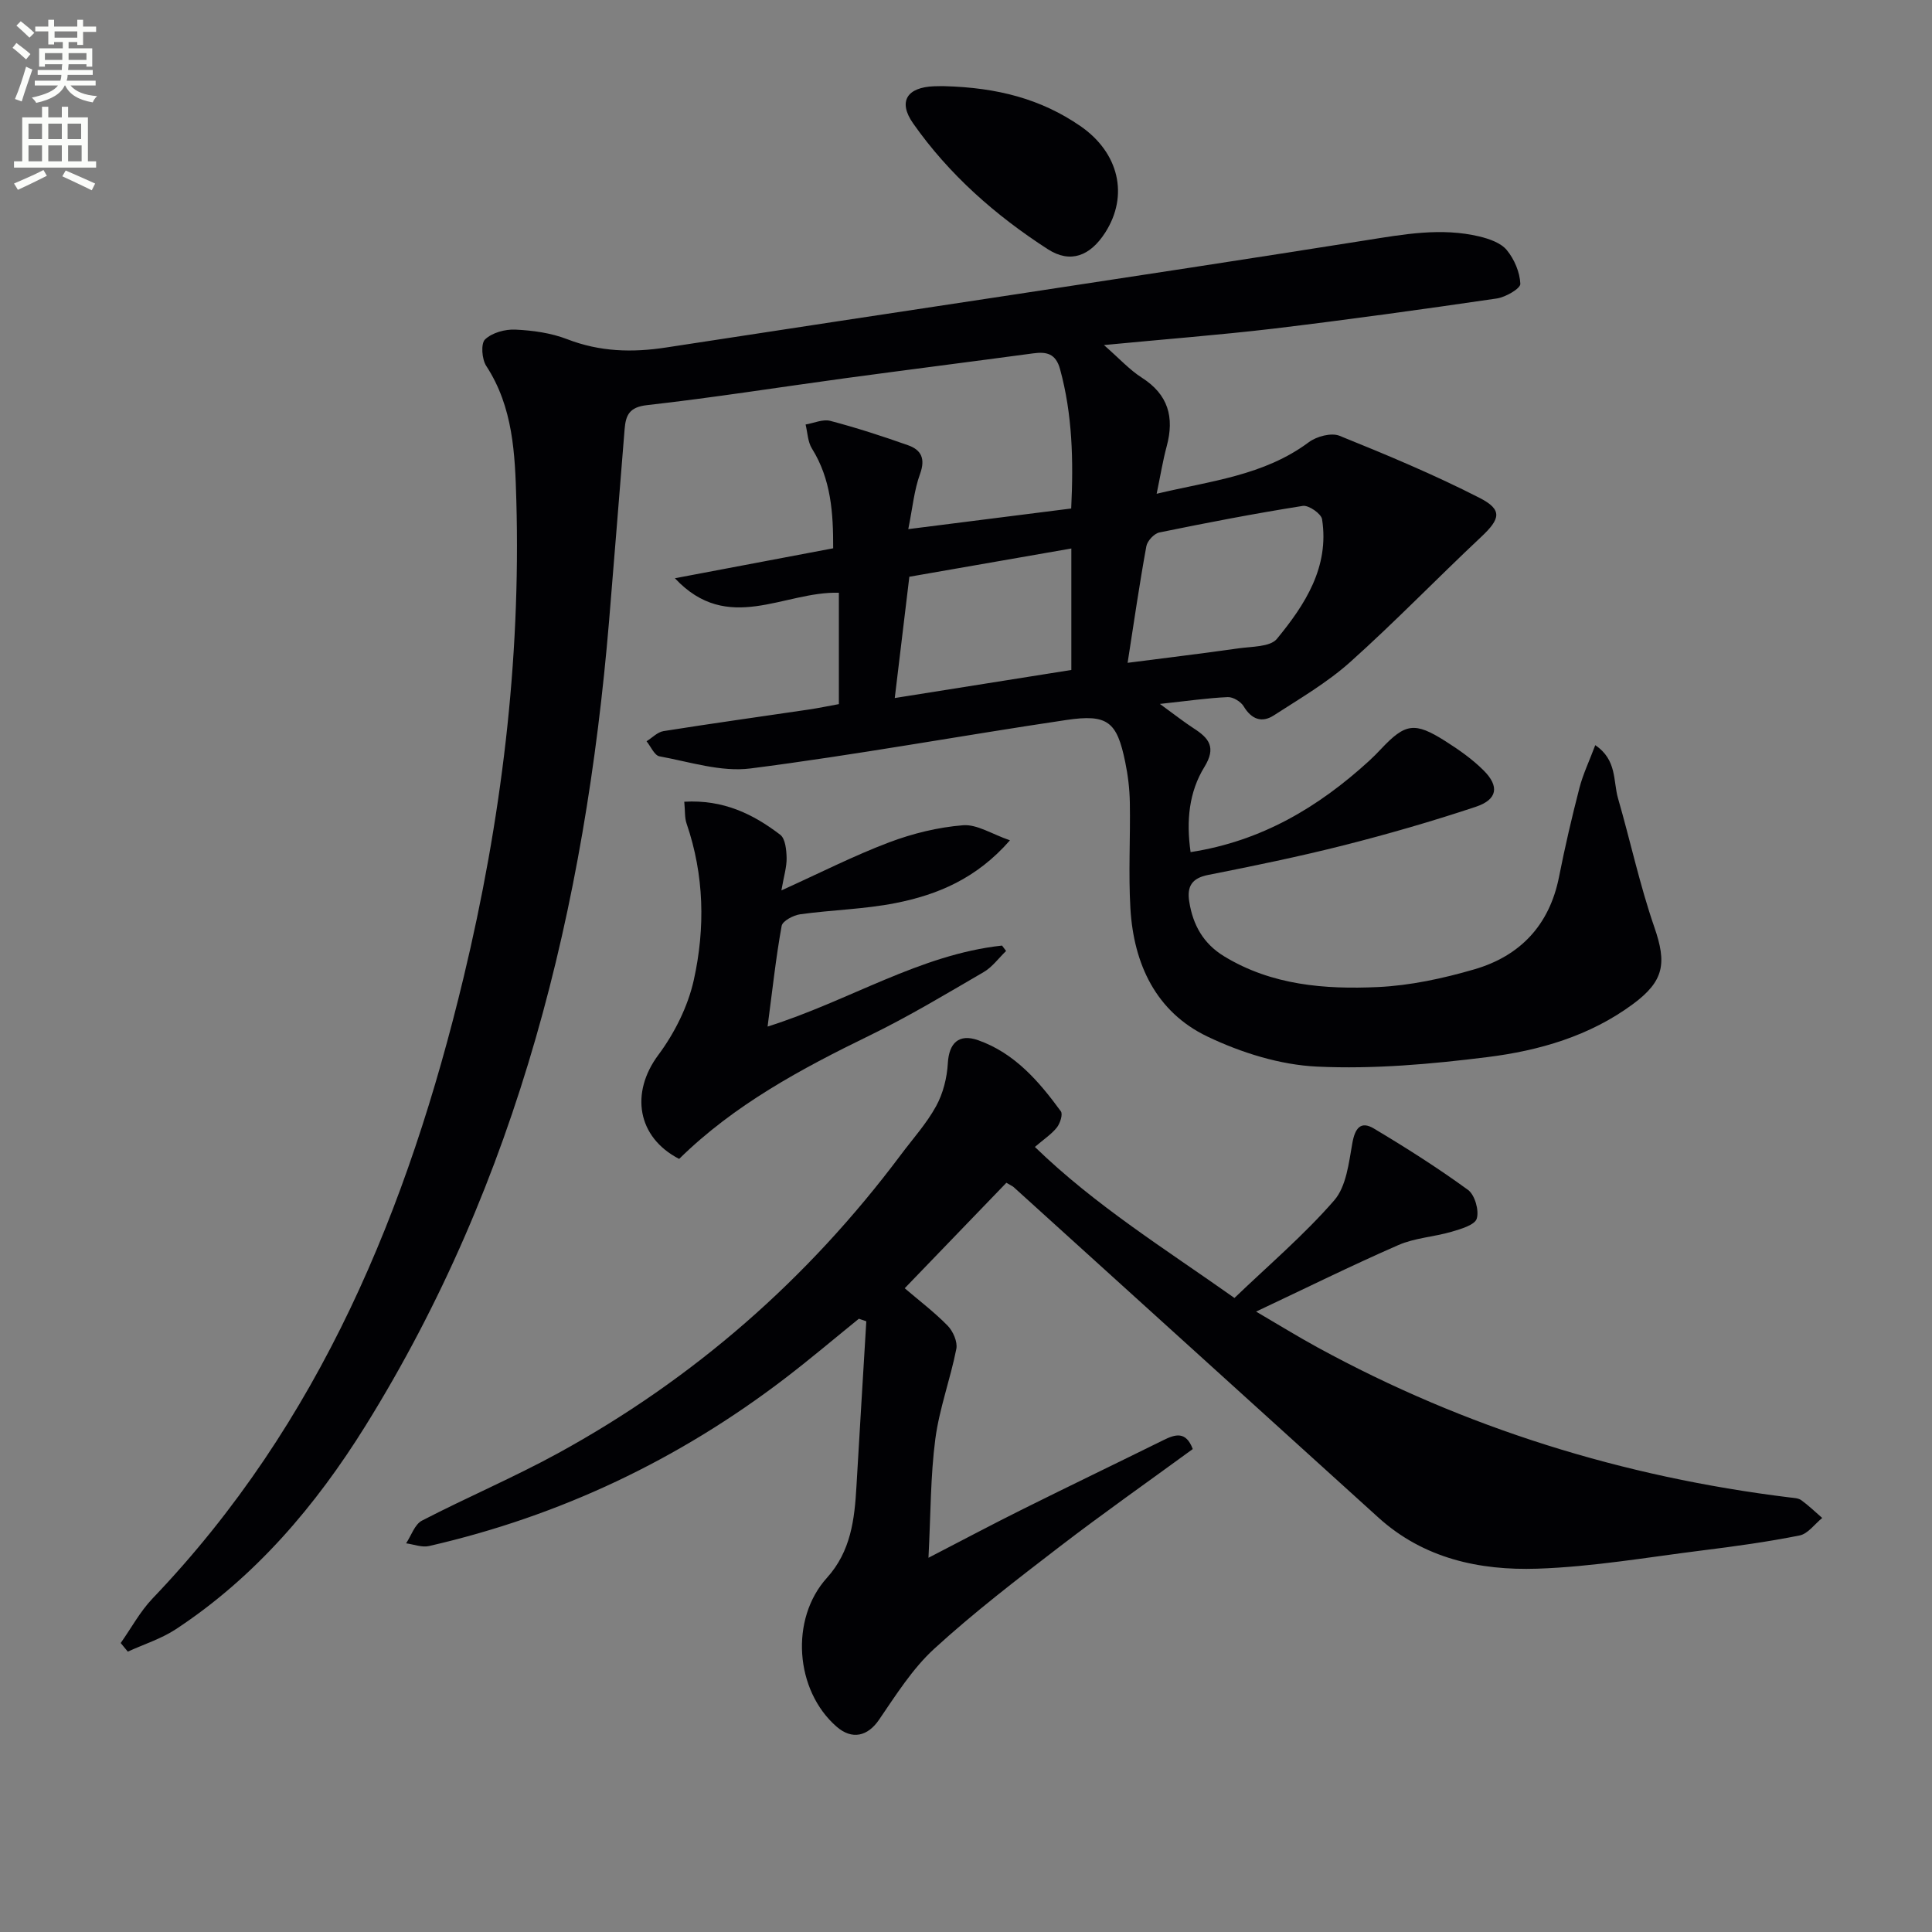 <svg enable-background="new 0 0 400 400" viewBox="0 0 400 400" xmlns="http://www.w3.org/2000/svg"><rect x="0" y="0" width="400" height="400" fill="#808080" stroke="none"/><path d="m2.6 9.9.8-1c.9.7 1.9 1.4 2.9 2.3l-.9 1.1c-1.1-1-2-1.8-2.8-2.4zm.5 10.6c.9-2.1 1.6-4.3 2.3-6.7.4.2.8.4 1.3.6-.7 2.1-1.5 4.3-2.2 6.6zm.3-15.2.9-.9c1 .8 2 1.6 2.8 2.4l-1 1c-.9-.9-1.8-1.7-2.7-2.5zm12.6-1.2h1.2v1.4h2.7v1.1h-2.7v2.7h-1.2v-.6h-1.8v1.3h4.9v3.8h-1.2v-.5h-3.7c0 .4-.1.9-.1 1.2h5.1v1h-5.2c0 .5-.1.9-.2 1.2h6v1h-5.2c1.1 1.3 2.9 2 5.5 2.2-.4.4-.7.8-.9 1.3-2.9-.5-4.8-1.6-5.7-3.5h-.1c-.8 1.7-2.7 2.9-5.9 3.6-.2-.4-.6-.8-.9-1.1 2.8-.6 4.6-1.4 5.4-2.5h-4.8v-1h5.3c.1-.3.2-.7.2-1.2h-4.9v-1h5c0-.4 0-.8.1-1.2h-3.6v.5h-1.2v-3.8h4.9v-1.3h-1.8v.5h-1.2v-2.7h-2.7v-1h2.7v-1.4h1.2v1.4h4.8zm-6.7 8.3h3.6c0-.4 0-.9 0-1.4h-3.6zm1.9-4.6h4.8v-1.3h-4.7v1.3zm6.7 3.2h-3.7v1.4h3.7z" fill="#fbfcfa"/><path d="m8.7 22.1h1.3v2.2h2.8v-2.2h1.3v2.2h4.1v9.1h1.7v1.3h-17v-1.3h1.7v-9.1h4.1zm.3 13.1.7 1.2c-1.8.9-3.8 1.9-6 2.9-.2-.4-.5-.8-.8-1.3 2.3-1 4.4-1.9 6.1-2.8zm-3.1-6.4h2.8v-3.2h-2.8zm0 4.6h2.8v-3.3h-2.8zm4.1-4.6h2.8v-3.2h-2.8zm0 4.6h2.8v-3.3h-2.8zm3.6 1.9c2.1.9 4.1 1.8 6.1 2.7l-.7 1.4c-2.2-1.1-4.2-2-6.1-2.9zm3.2-9.7h-2.8v3.2h2.8zm-2.7 7.8h2.8v-3.3h-2.8z" fill="#fbfcfa"/><g fill="#010104"><path d="m228.56 71.44c3.19 2.79 5.29 5.12 7.84 6.75 5.47 3.49 6.77 8.19 5.16 14.18-.81 3-1.3 6.08-2.09 9.86 11.12-2.66 22.2-3.74 31.51-10.68 1.61-1.2 4.64-2.01 6.34-1.33 9.81 3.96 19.6 8.05 29.01 12.86 4.82 2.47 4.3 4.36.3 8.11-9.11 8.55-17.79 17.56-27.09 25.88-4.76 4.26-10.42 7.56-15.82 11.05-2.48 1.6-4.62.8-6.23-1.88-.59-.98-2.2-1.96-3.3-1.91-4.12.18-8.21.78-14.05 1.41 3.05 2.21 4.97 3.74 7.01 5.06 3.17 2.04 4.7 3.94 2.21 7.99-3.19 5.17-3.79 11.16-2.86 17.63 14.68-2.27 26.46-9.3 36.95-18.88.86-.79 1.68-1.62 2.48-2.47 5.03-5.34 6.96-5.66 13.34-1.61 2.79 1.77 5.57 3.72 7.9 6.05 3.31 3.3 2.86 6.03-1.6 7.52-8.97 2.99-18.08 5.62-27.24 7.95-9.32 2.36-18.75 4.3-28.18 6.16-3.39.67-4.43 2.37-3.93 5.53.76 4.85 2.93 8.72 7.25 11.34 9.84 5.98 20.8 6.85 31.79 6.35 6.71-.31 13.5-1.78 19.99-3.67 9.48-2.76 15.55-9.15 17.53-19.14 1.22-6.18 2.65-12.33 4.23-18.43.73-2.83 2.02-5.51 3.27-8.84 4.53 3.04 3.69 7.45 4.71 10.99 2.57 8.89 4.51 17.98 7.53 26.71 2.58 7.45 2.04 11.12-4.44 15.91-8.96 6.62-19.4 9.63-30.11 10.97-11.68 1.46-23.56 2.52-35.27 1.97-7.7-.36-15.73-2.88-22.75-6.24-10.62-5.09-15.23-15-15.91-26.48-.43-7.3.01-14.66-.12-21.99-.05-2.8-.39-5.63-.96-8.37-1.71-8.34-3.62-9.96-12.21-8.68-21.81 3.24-43.51 7.23-65.37 10.03-6.09.78-12.59-1.37-18.84-2.51-1.05-.19-1.8-2.04-2.68-3.12 1.17-.72 2.26-1.9 3.51-2.1 9.99-1.59 20.02-2.98 30.03-4.46 2.1-.31 4.17-.75 6.28-1.13 0-7.95 0-15.54 0-23.06-11.41-.32-22.97 8.74-33.95-3 10.81-2.04 21.63-4.09 32.77-6.2.02-7.29-.42-14.28-4.4-20.66-.87-1.39-.9-3.3-1.31-4.97 1.72-.29 3.59-1.16 5.13-.75 5.43 1.43 10.8 3.17 16.1 5.05 2.72.96 3.61 2.78 2.47 5.92-1.23 3.37-1.56 7.08-2.44 11.44 11.49-1.46 22.44-2.84 33.73-4.27.48-9.95.26-19.46-2.31-28.86-.88-3.22-2.79-3.64-5.56-3.26-13 1.75-26.02 3.4-39.02 5.16-13.65 1.86-27.27 4.02-40.95 5.56-3.68.41-4.38 2.12-4.62 4.96-1.08 13.25-2.11 26.51-3.22 39.76-4.96 59.15-18.75 115.68-50.47 166.66-10.26 16.48-22.77 31.22-39.22 42.05-3.03 1.99-6.62 3.12-9.95 4.64-.49-.59-.98-1.19-1.47-1.78 2.19-3.1 4.02-6.53 6.61-9.24 34.68-36.27 52.9-80.75 64.39-128.59 7.79-32.46 11.85-65.36 10.91-98.77-.27-9.58-.65-19.27-6.23-27.81-.91-1.4-1.15-4.63-.24-5.49 1.45-1.39 4.15-2.13 6.26-2.03 3.62.17 7.39.69 10.75 1.99 6.75 2.61 13.44 2.8 20.5 1.71 48.24-7.43 96.53-14.54 144.73-22.17 7.96-1.26 15.71-2.7 23.63-.81 2.03.49 4.43 1.32 5.66 2.81 1.56 1.89 2.71 4.59 2.81 6.99.04.98-3.05 2.77-4.89 3.04-15.44 2.26-30.89 4.4-46.38 6.26-11.19 1.31-22.39 2.17-34.94 3.38zm4.9 65.79c7.94-1.03 15.44-1.92 22.91-2.99 2.76-.4 6.6-.27 8-1.97 5.83-7.09 10.89-14.87 9.35-24.77-.18-1.15-2.78-2.95-3.98-2.76-9.94 1.57-19.84 3.48-29.7 5.5-1.08.22-2.5 1.74-2.7 2.85-1.42 7.76-2.55 15.58-3.88 24.14zm-11.65-23.67c-11.35 1.98-22.37 3.9-33.54 5.85-1 8.34-1.96 16.31-3.02 25.11 12.53-1.99 24.49-3.89 36.56-5.81 0-8.43 0-16.36 0-25.15z"/><path d="m192.23 322.52c7.23-3.73 13.34-6.99 19.54-10.07 9.66-4.81 19.39-9.49 29.07-14.27 2.46-1.22 4.69-1.95 6.11 1.83-9.15 6.69-18.52 13.27-27.59 20.23-8.84 6.79-17.72 13.6-25.93 21.11-4.52 4.14-7.93 9.58-11.44 14.71-2.33 3.41-5.56 4.23-8.78 1.43-8.61-7.49-9.71-22.29-2.01-30.81 4.97-5.5 5.73-12.11 6.12-18.97.66-11.39 1.36-22.77 2.04-34.15-.51-.18-1.03-.36-1.54-.53-5.06 4.1-10.03 8.31-15.2 12.27-22.08 16.91-46.66 28.58-73.79 34.79-1.47.34-3.16-.35-4.75-.56 1.07-1.61 1.78-3.92 3.28-4.7 9.29-4.81 18.96-8.92 28.13-13.93 28.15-15.41 51.78-36.1 71.01-61.8 2.49-3.33 5.33-6.47 7.31-10.08 1.45-2.64 2.26-5.88 2.43-8.9.24-4.14 2.25-6.18 6.29-4.75 7.55 2.68 12.57 8.5 17.11 14.72.45.62-.16 2.5-.83 3.35-1.11 1.39-2.67 2.41-4.55 4.02 12.5 12.12 26.86 21.04 41.32 31.27 7.02-6.74 14.37-12.99 20.64-20.19 2.52-2.89 3.04-7.78 3.77-11.88.55-3.07 1.72-4.64 4.44-3.02 6.66 3.97 13.23 8.15 19.5 12.71 1.41 1.03 2.33 4.23 1.82 5.94-.39 1.33-3.28 2.16-5.21 2.73-3.64 1.07-7.61 1.26-11.03 2.76-9.71 4.24-19.22 8.95-29.45 13.77 4.38 2.56 8.51 5.11 12.77 7.44 30.55 16.68 63.2 26.8 97.71 31.04.82.1 1.78.12 2.4.57 1.53 1.11 2.9 2.44 4.33 3.68-1.55 1.25-2.95 3.27-4.68 3.62-6.66 1.33-13.41 2.26-20.16 3.1-11.37 1.42-22.74 3.4-34.16 3.78-11.95.39-23.52-2.1-32.89-10.59-25.16-22.81-50.33-45.6-75.5-68.4-.24-.22-.56-.34-1.52-.91-6.93 7.18-13.99 14.51-21.05 21.84 2.96 2.53 6.14 4.94 8.9 7.76 1.11 1.14 2.07 3.33 1.79 4.78-1.23 6.26-3.52 12.36-4.35 18.66-1.01 7.68-.95 15.53-1.42 24.6z"/><path d="m141.67 165.99c8.11-.47 14.27 2.56 19.86 6.83 1.07.81 1.29 3.14 1.33 4.79.04 1.86-.56 3.74-1.08 6.74 8.1-3.67 15.05-7.21 22.31-9.95 4.87-1.84 10.13-3.13 15.3-3.54 2.89-.23 5.96 1.83 9.71 3.12-6.96 7.97-15.03 11.27-23.68 12.99-6.48 1.28-13.17 1.41-19.74 2.32-1.42.2-3.67 1.38-3.85 2.42-1.18 6.48-1.88 13.05-2.91 20.83 16.92-5.33 31.51-14.92 48.54-16.77.28.37.56.75.84 1.12-1.54 1.48-2.86 3.34-4.66 4.38-7.75 4.51-15.45 9.15-23.5 13.07-14.27 6.94-28.13 14.39-39.53 25.6-8.74-4.51-10.12-13.72-4.32-21.51 3.37-4.53 6.13-10.04 7.35-15.51 2.39-10.77 2.17-21.74-1.49-32.41-.42-1.21-.29-2.59-.48-4.52z"/><path d="m195.51 17.84c11.08.29 20.07 2.69 28.14 8.24 8.01 5.5 10.12 14.39 5.15 22.11-3.1 4.8-7.17 6.43-11.87 3.4-10.82-6.98-20.45-15.45-27.89-26.06-3.17-4.53-1.25-7.47 4.38-7.67 1.16-.05 2.33-.02 2.09-.02z"/></g></svg>